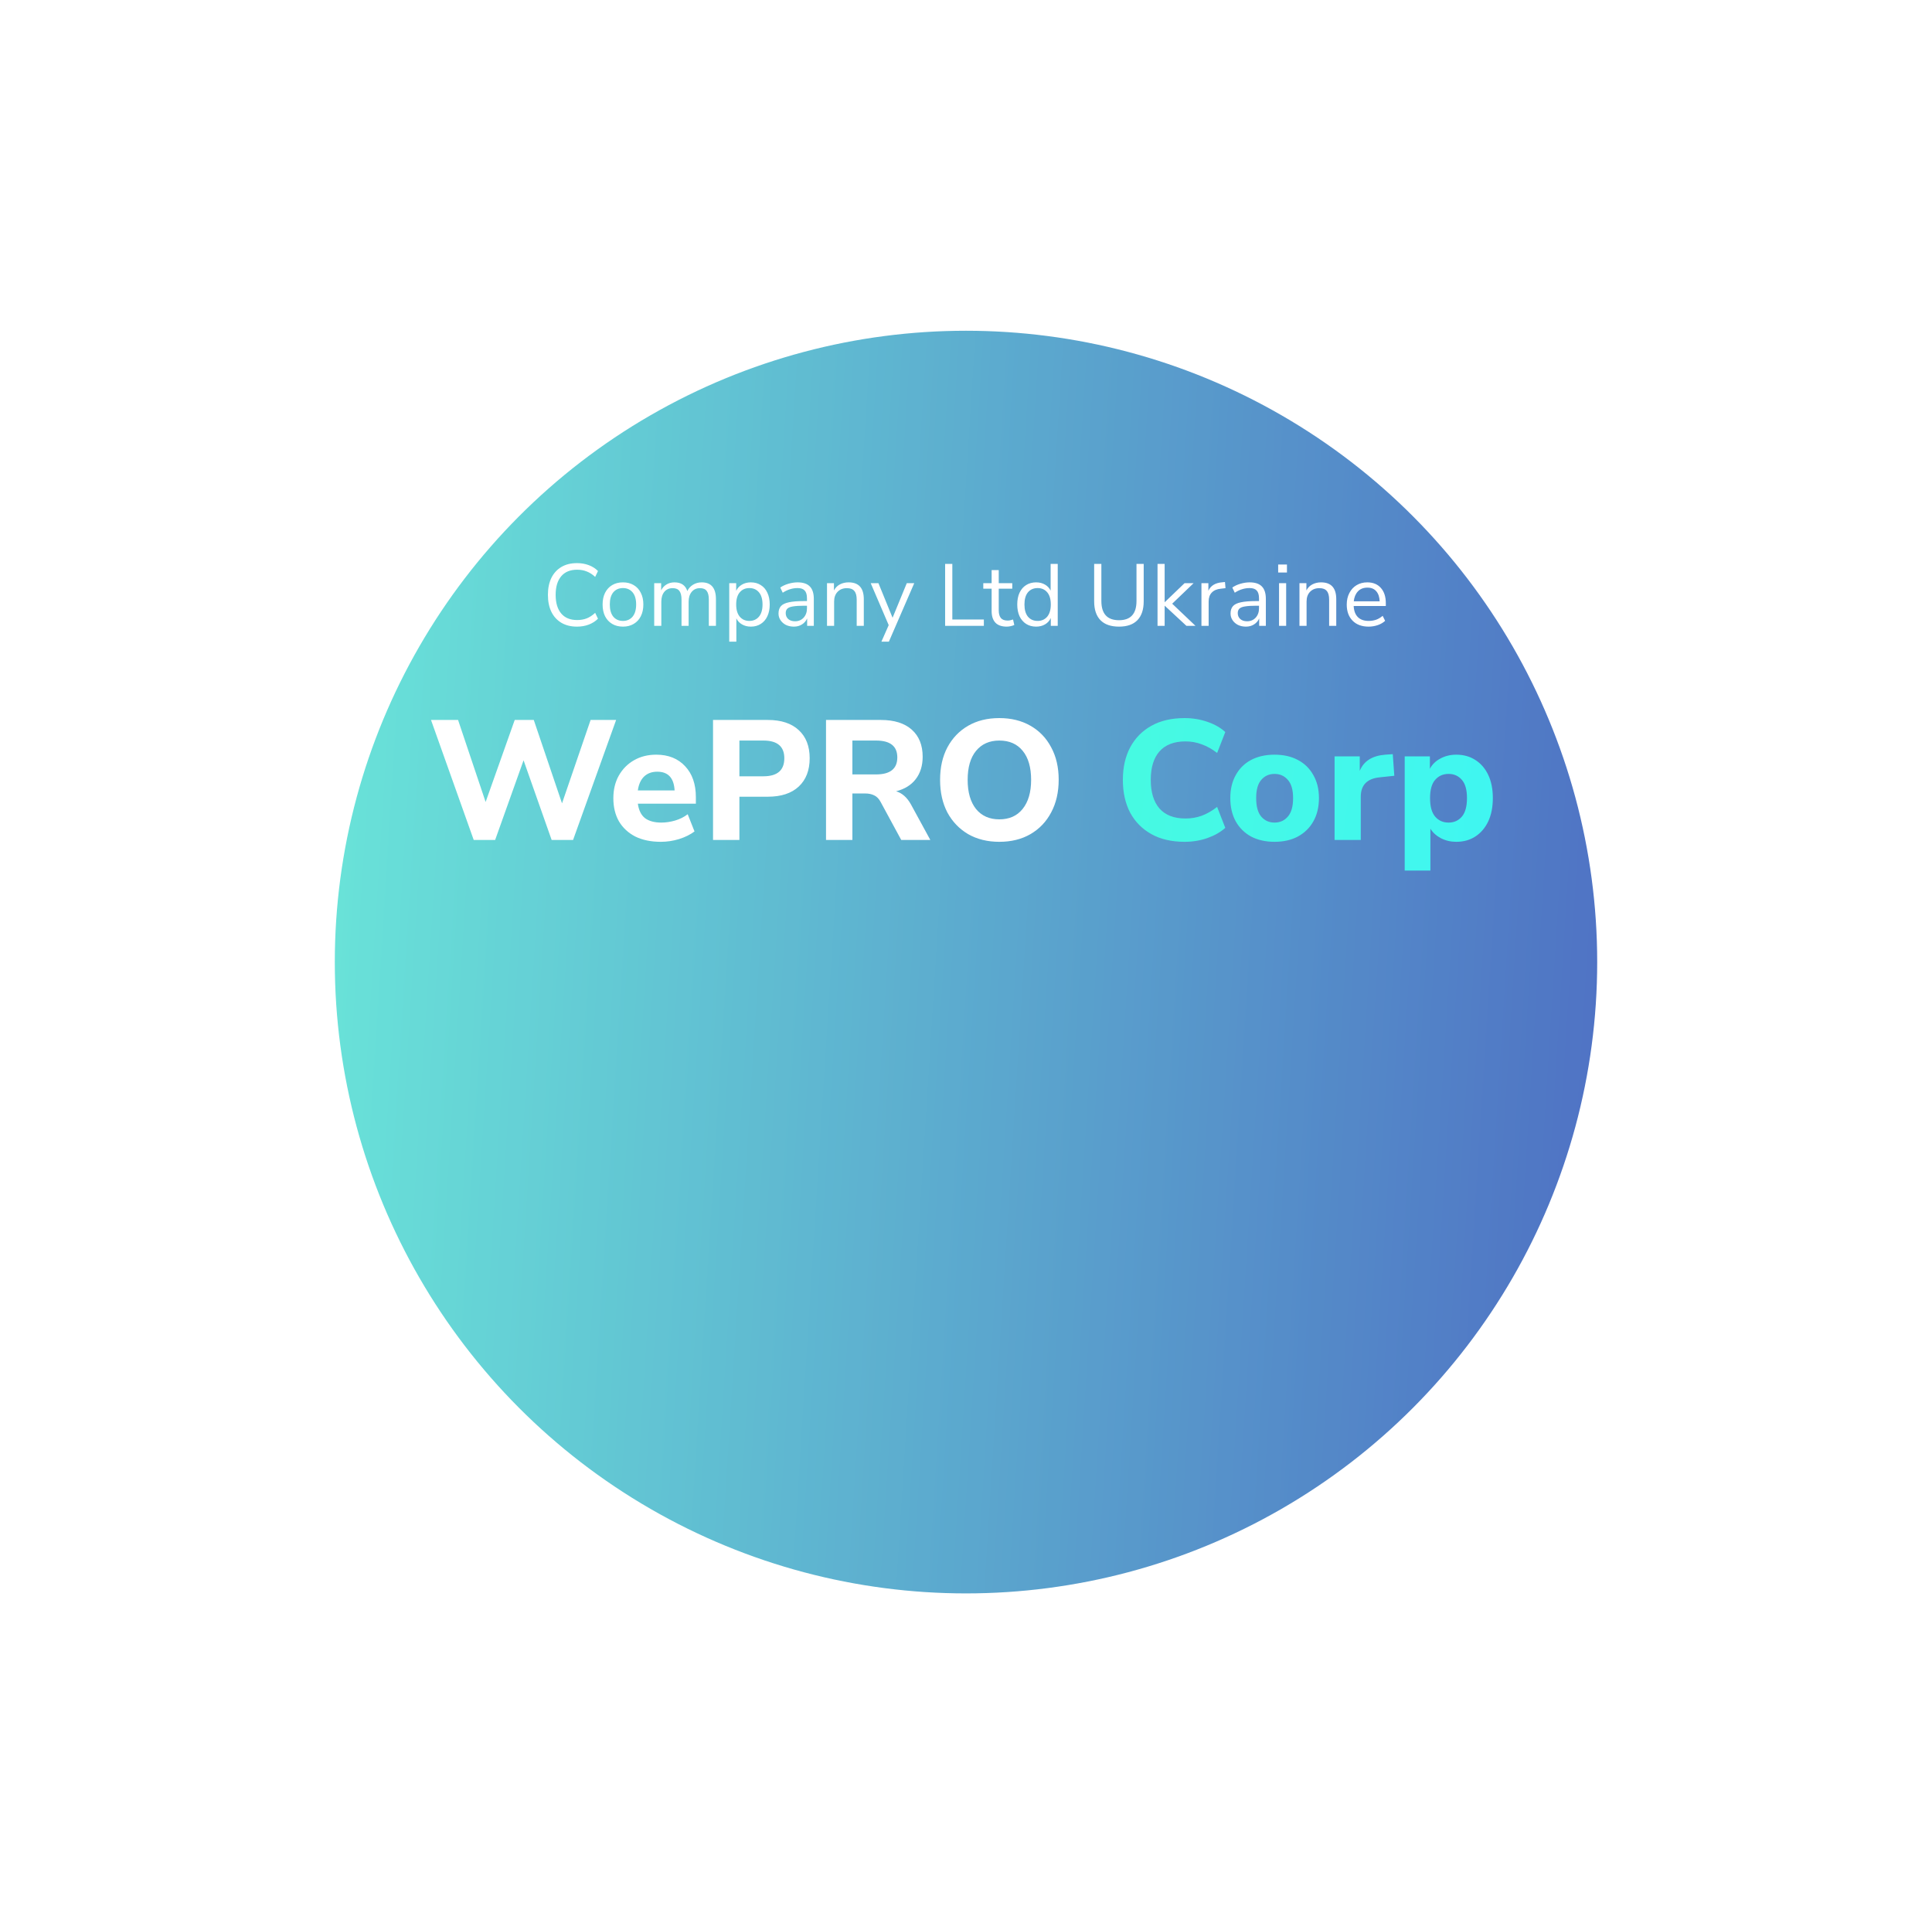 <svg width="352" height="351" viewBox="0 0 352 351" fill="none" xmlns="http://www.w3.org/2000/svg">
<g opacity="0.7" filter="url(#filter0_d_1209_4773)">
<circle cx="176" cy="129" r="115" fill="url(#paint0_linear_1209_4773)"/>
</g>
<path d="M105.124 114.144C104.014 114.144 103.065 113.909 102.276 113.44C101.486 112.971 100.878 112.304 100.452 111.44C100.036 110.576 99.828 109.547 99.828 108.352C99.828 107.168 100.036 106.144 100.452 105.28C100.878 104.416 101.486 103.749 102.276 103.28C103.065 102.811 104.014 102.576 105.124 102.576C105.902 102.576 106.617 102.699 107.268 102.944C107.929 103.189 108.489 103.547 108.948 104.016L108.436 105.088C107.945 104.629 107.433 104.299 106.9 104.096C106.377 103.883 105.796 103.776 105.156 103.776C103.886 103.776 102.916 104.176 102.244 104.976C101.572 105.776 101.236 106.901 101.236 108.352C101.236 109.813 101.572 110.944 102.244 111.744C102.916 112.544 103.886 112.944 105.156 112.944C105.796 112.944 106.377 112.843 106.9 112.64C107.433 112.427 107.945 112.091 108.436 111.632L108.948 112.704C108.489 113.163 107.929 113.52 107.268 113.776C106.617 114.021 105.902 114.144 105.124 114.144ZM113.503 114.144C112.745 114.144 112.089 113.979 111.535 113.648C110.98 113.317 110.548 112.853 110.239 112.256C109.94 111.648 109.791 110.933 109.791 110.112C109.791 109.291 109.94 108.581 110.239 107.984C110.548 107.376 110.98 106.907 111.535 106.576C112.089 106.245 112.745 106.08 113.503 106.08C114.249 106.08 114.9 106.245 115.455 106.576C116.02 106.907 116.452 107.376 116.751 107.984C117.06 108.581 117.215 109.291 117.215 110.112C117.215 110.933 117.06 111.648 116.751 112.256C116.452 112.853 116.02 113.317 115.455 113.648C114.9 113.979 114.249 114.144 113.503 114.144ZM113.503 113.104C114.228 113.104 114.809 112.848 115.247 112.336C115.684 111.813 115.903 111.072 115.903 110.112C115.903 109.141 115.684 108.4 115.247 107.888C114.809 107.376 114.228 107.12 113.503 107.12C112.767 107.12 112.18 107.376 111.743 107.888C111.316 108.4 111.103 109.141 111.103 110.112C111.103 111.072 111.316 111.813 111.743 112.336C112.18 112.848 112.767 113.104 113.503 113.104ZM119.193 114V106.224H120.457V107.536C120.692 107.067 121.017 106.709 121.433 106.464C121.849 106.208 122.335 106.08 122.889 106.08C124.105 106.08 124.884 106.608 125.225 107.664C125.46 107.173 125.807 106.789 126.265 106.512C126.724 106.224 127.252 106.08 127.849 106.08C129.577 106.08 130.441 107.104 130.441 109.152V114H129.145V109.216C129.145 108.501 129.017 107.979 128.761 107.648C128.516 107.307 128.105 107.136 127.529 107.136C126.9 107.136 126.399 107.36 126.025 107.808C125.652 108.256 125.465 108.853 125.465 109.6V114H124.169V109.216C124.169 108.501 124.041 107.979 123.785 107.648C123.54 107.307 123.129 107.136 122.553 107.136C121.913 107.136 121.407 107.36 121.033 107.808C120.671 108.256 120.489 108.853 120.489 109.6V114H119.193ZM132.864 116.88V106.224H134.128V107.616C134.363 107.136 134.71 106.763 135.168 106.496C135.638 106.219 136.182 106.08 136.8 106.08C137.494 106.08 138.096 106.245 138.608 106.576C139.131 106.896 139.531 107.36 139.808 107.968C140.096 108.565 140.24 109.28 140.24 110.112C140.24 110.933 140.096 111.648 139.808 112.256C139.531 112.853 139.131 113.317 138.608 113.648C138.096 113.979 137.494 114.144 136.8 114.144C136.203 114.144 135.67 114.011 135.2 113.744C134.731 113.477 134.384 113.109 134.16 112.64V116.88H132.864ZM136.528 113.104C137.254 113.104 137.835 112.848 138.272 112.336C138.71 111.813 138.928 111.072 138.928 110.112C138.928 109.141 138.71 108.4 138.272 107.888C137.835 107.376 137.254 107.12 136.528 107.12C135.803 107.12 135.222 107.376 134.784 107.888C134.347 108.4 134.128 109.141 134.128 110.112C134.128 111.072 134.347 111.813 134.784 112.336C135.222 112.848 135.803 113.104 136.528 113.104ZM144.641 114.144C144.107 114.144 143.627 114.043 143.201 113.84C142.785 113.627 142.454 113.339 142.209 112.976C141.963 112.613 141.841 112.208 141.841 111.76C141.841 111.195 141.985 110.747 142.273 110.416C142.571 110.085 143.057 109.851 143.729 109.712C144.411 109.563 145.339 109.488 146.513 109.488H147.025V108.992C147.025 108.331 146.886 107.856 146.609 107.568C146.342 107.269 145.91 107.12 145.313 107.12C144.843 107.12 144.39 107.189 143.953 107.328C143.515 107.456 143.067 107.669 142.609 107.968L142.161 107.024C142.566 106.736 143.057 106.507 143.633 106.336C144.219 106.165 144.779 106.08 145.313 106.08C146.315 106.08 147.057 106.325 147.537 106.816C148.027 107.307 148.273 108.069 148.273 109.104V114H147.057V112.656C146.854 113.115 146.539 113.477 146.113 113.744C145.697 114.011 145.206 114.144 144.641 114.144ZM144.849 113.168C145.489 113.168 146.011 112.949 146.417 112.512C146.822 112.064 147.025 111.499 147.025 110.816V110.336H146.529C145.665 110.336 144.982 110.379 144.481 110.464C143.99 110.539 143.643 110.677 143.441 110.88C143.249 111.072 143.153 111.339 143.153 111.68C143.153 112.117 143.302 112.475 143.601 112.752C143.91 113.029 144.326 113.168 144.849 113.168ZM150.677 114V106.224H151.941V107.552C152.197 107.061 152.56 106.693 153.029 106.448C153.498 106.203 154.026 106.08 154.613 106.08C156.458 106.08 157.381 107.104 157.381 109.152V114H156.085V109.232C156.085 108.507 155.941 107.979 155.653 107.648C155.376 107.307 154.928 107.136 154.309 107.136C153.594 107.136 153.024 107.36 152.597 107.808C152.181 108.245 151.973 108.832 151.973 109.568V114H150.677ZM160.589 116.88L161.917 113.872L158.637 106.224H160.045L162.621 112.528L165.213 106.224H166.573L161.949 116.88H160.589ZM172.197 114V102.72H173.509V112.848H179.253V114H172.197ZM183.422 114.144C182.505 114.144 181.817 113.904 181.358 113.424C180.899 112.933 180.67 112.229 180.67 111.312V107.232H179.15V106.224H180.67V103.84H181.966V106.224H184.43V107.232H181.966V111.184C181.966 111.792 182.094 112.256 182.35 112.576C182.606 112.885 183.022 113.04 183.598 113.04C183.769 113.04 183.939 113.019 184.11 112.976C184.281 112.933 184.435 112.891 184.574 112.848L184.798 113.84C184.659 113.915 184.457 113.984 184.19 114.048C183.923 114.112 183.667 114.144 183.422 114.144ZM188.778 114.144C188.084 114.144 187.476 113.979 186.954 113.648C186.442 113.317 186.042 112.853 185.754 112.256C185.476 111.648 185.338 110.933 185.338 110.112C185.338 109.28 185.476 108.565 185.754 107.968C186.042 107.36 186.442 106.896 186.954 106.576C187.476 106.245 188.084 106.08 188.778 106.08C189.386 106.08 189.919 106.213 190.378 106.48C190.847 106.747 191.194 107.115 191.418 107.584V102.72H192.714V114H191.45V112.576C191.226 113.067 190.879 113.451 190.41 113.728C189.94 114.005 189.396 114.144 188.778 114.144ZM189.05 113.104C189.775 113.104 190.356 112.848 190.794 112.336C191.231 111.813 191.45 111.072 191.45 110.112C191.45 109.141 191.231 108.4 190.794 107.888C190.356 107.376 189.775 107.12 189.05 107.12C188.314 107.12 187.727 107.376 187.29 107.888C186.863 108.4 186.65 109.141 186.65 110.112C186.65 111.072 186.863 111.813 187.29 112.336C187.727 112.848 188.314 113.104 189.05 113.104ZM203.879 114.144C202.396 114.144 201.271 113.755 200.503 112.976C199.735 112.187 199.351 111.04 199.351 109.536V102.72H200.663V109.472C200.663 111.808 201.735 112.976 203.879 112.976C206.002 112.976 207.063 111.808 207.063 109.472V102.72H208.375V109.536C208.375 111.04 207.991 112.187 207.223 112.976C206.466 113.755 205.351 114.144 203.879 114.144ZM210.896 114V102.72H212.192V109.68H212.224L215.824 106.224H217.472L213.568 109.968L217.808 114H216.16L212.224 110.352H212.192V114H210.896ZM218.896 114V106.224H220.16V107.616C220.576 106.677 221.429 106.16 222.72 106.064L223.184 106.016L223.28 107.136L222.464 107.232C221.728 107.296 221.168 107.531 220.784 107.936C220.4 108.331 220.208 108.875 220.208 109.568V114H218.896ZM227 114.144C226.467 114.144 225.987 114.043 225.56 113.84C225.144 113.627 224.813 113.339 224.568 112.976C224.323 112.613 224.2 112.208 224.2 111.76C224.2 111.195 224.344 110.747 224.632 110.416C224.931 110.085 225.416 109.851 226.088 109.712C226.771 109.563 227.699 109.488 228.872 109.488H229.384V108.992C229.384 108.331 229.245 107.856 228.968 107.568C228.701 107.269 228.269 107.12 227.672 107.12C227.203 107.12 226.749 107.189 226.312 107.328C225.875 107.456 225.427 107.669 224.968 107.968L224.52 107.024C224.925 106.736 225.416 106.507 225.992 106.336C226.579 106.165 227.139 106.08 227.672 106.08C228.675 106.08 229.416 106.325 229.896 106.816C230.387 107.307 230.632 108.069 230.632 109.104V114H229.416V112.656C229.213 113.115 228.899 113.477 228.472 113.744C228.056 114.011 227.565 114.144 227 114.144ZM227.208 113.168C227.848 113.168 228.371 112.949 228.776 112.512C229.181 112.064 229.384 111.499 229.384 110.816V110.336H228.888C228.024 110.336 227.341 110.379 226.84 110.464C226.349 110.539 226.003 110.677 225.8 110.88C225.608 111.072 225.512 111.339 225.512 111.68C225.512 112.117 225.661 112.475 225.96 112.752C226.269 113.029 226.685 113.168 227.208 113.168ZM232.876 104.288V102.832H234.476V104.288H232.876ZM233.036 114V106.224H234.332V114H233.036ZM236.755 114V106.224H238.019V107.552C238.275 107.061 238.638 106.693 239.107 106.448C239.576 106.203 240.104 106.08 240.691 106.08C242.536 106.08 243.459 107.104 243.459 109.152V114H242.163V109.232C242.163 108.507 242.019 107.979 241.731 107.648C241.454 107.307 241.006 107.136 240.387 107.136C239.672 107.136 239.102 107.36 238.675 107.808C238.259 108.245 238.051 108.832 238.051 109.568V114H236.755ZM249.353 114.144C248.126 114.144 247.155 113.787 246.441 113.072C245.726 112.347 245.369 111.365 245.369 110.128C245.369 109.328 245.529 108.624 245.849 108.016C246.169 107.397 246.606 106.923 247.161 106.592C247.726 106.251 248.377 106.08 249.113 106.08C250.169 106.08 250.995 106.421 251.593 107.104C252.19 107.776 252.489 108.704 252.489 109.888V110.384H246.633C246.675 111.269 246.931 111.947 247.401 112.416C247.87 112.875 248.521 113.104 249.353 113.104C249.822 113.104 250.27 113.035 250.697 112.896C251.123 112.747 251.529 112.507 251.913 112.176L252.361 113.088C252.009 113.419 251.561 113.68 251.017 113.872C250.473 114.053 249.918 114.144 249.353 114.144ZM249.145 107.04C248.409 107.04 247.827 107.269 247.401 107.728C246.974 108.187 246.723 108.789 246.649 109.536H251.369C251.337 108.747 251.129 108.133 250.745 107.696C250.371 107.259 249.838 107.04 249.145 107.04Z" fill="white"/>
<path d="M86.308 153L78.527 131.145H83.456L88.478 146.087L93.779 131.145H97.251L102.397 146.335L107.605 131.145H112.255L104.412 153H100.506L95.391 138.492L90.214 153H86.308ZM120.398 153.341C118.6 153.341 117.05 153.021 115.748 152.38C114.467 151.719 113.475 150.799 112.772 149.621C112.09 148.422 111.749 147.017 111.749 145.405C111.749 143.834 112.08 142.46 112.741 141.282C113.423 140.083 114.343 139.153 115.5 138.492C116.678 137.81 118.032 137.469 119.561 137.469C121.773 137.469 123.529 138.172 124.831 139.577C126.133 140.962 126.784 142.842 126.784 145.219V146.397H116.213C116.379 147.596 116.813 148.474 117.515 149.032C118.239 149.569 119.231 149.838 120.491 149.838C121.318 149.838 122.155 149.714 123.002 149.466C123.85 149.218 124.614 148.836 125.296 148.319L126.536 151.45C125.772 152.029 124.831 152.494 123.715 152.845C122.62 153.176 121.514 153.341 120.398 153.341ZM119.747 140.569C118.755 140.569 117.949 140.869 117.329 141.468C116.73 142.067 116.358 142.904 116.213 143.979H122.909C122.785 141.706 121.731 140.569 119.747 140.569ZM129.91 153V131.145H139.892C142.331 131.145 144.211 131.765 145.534 133.005C146.857 134.224 147.518 135.929 147.518 138.12C147.518 140.311 146.857 142.026 145.534 143.266C144.211 144.506 142.331 145.126 139.892 145.126H134.715V153H129.91ZM134.715 141.406H139.086C141.628 141.406 142.899 140.311 142.899 138.12C142.899 135.971 141.628 134.896 139.086 134.896H134.715V141.406ZM150.496 153V131.145H160.478C162.917 131.145 164.797 131.734 166.12 132.912C167.443 134.09 168.104 135.733 168.104 137.841C168.104 139.474 167.68 140.838 166.833 141.933C166.006 143.008 164.818 143.741 163.268 144.134C164.363 144.465 165.262 145.26 165.965 146.521L169.499 153H164.198L160.416 146.025C160.106 145.467 159.724 145.085 159.269 144.878C158.814 144.651 158.277 144.537 157.657 144.537H155.301V153H150.496ZM155.301 141.065H159.61C162.193 141.065 163.485 140.032 163.485 137.965C163.485 135.919 162.193 134.896 159.61 134.896H155.301V141.065ZM182.067 153.341C179.917 153.341 178.026 152.876 176.394 151.946C174.782 150.995 173.521 149.683 172.612 148.009C171.723 146.314 171.279 144.33 171.279 142.057C171.279 139.784 171.723 137.81 172.612 136.136C173.521 134.441 174.782 133.129 176.394 132.199C178.006 131.269 179.897 130.804 182.067 130.804C184.237 130.804 186.128 131.269 187.74 132.199C189.372 133.129 190.633 134.441 191.522 136.136C192.431 137.81 192.886 139.773 192.886 142.026C192.886 144.299 192.431 146.283 191.522 147.978C190.633 149.673 189.372 150.995 187.74 151.946C186.128 152.876 184.237 153.341 182.067 153.341ZM182.067 149.249C183.885 149.249 185.301 148.619 186.314 147.358C187.347 146.077 187.864 144.31 187.864 142.057C187.864 139.784 187.357 138.027 186.345 136.787C185.332 135.526 183.906 134.896 182.067 134.896C180.269 134.896 178.853 135.526 177.82 136.787C176.807 138.027 176.301 139.784 176.301 142.057C176.301 144.31 176.807 146.077 177.82 147.358C178.853 148.619 180.269 149.249 182.067 149.249Z" fill="white"/>
<path d="M215.832 153.341C213.476 153.341 211.461 152.876 209.787 151.946C208.113 151.016 206.822 149.714 205.912 148.04C205.024 146.345 204.579 144.351 204.579 142.057C204.579 139.784 205.024 137.81 205.912 136.136C206.822 134.441 208.113 133.129 209.787 132.199C211.461 131.269 213.476 130.804 215.832 130.804C217.279 130.804 218.664 131.031 219.986 131.486C221.309 131.941 222.394 132.561 223.241 133.346L221.753 137.159C220.823 136.436 219.883 135.909 218.932 135.578C218.002 135.227 217.021 135.051 215.987 135.051C213.9 135.051 212.319 135.661 211.244 136.88C210.19 138.079 209.663 139.804 209.663 142.057C209.663 144.31 210.19 146.046 211.244 147.265C212.319 148.484 213.9 149.094 215.987 149.094C217.021 149.094 218.002 148.929 218.932 148.598C219.883 148.247 220.823 147.709 221.753 146.986L223.241 150.799C222.394 151.564 221.309 152.184 219.986 152.659C218.664 153.114 217.279 153.341 215.832 153.341ZM232.215 153.341C230.582 153.341 229.156 153.021 227.937 152.38C226.738 151.719 225.808 150.799 225.147 149.621C224.485 148.422 224.155 147.007 224.155 145.374C224.155 143.762 224.485 142.367 225.147 141.189C225.808 139.99 226.738 139.071 227.937 138.43C229.156 137.789 230.582 137.469 232.215 137.469C233.847 137.469 235.263 137.789 236.462 138.43C237.681 139.071 238.621 139.99 239.283 141.189C239.965 142.367 240.306 143.762 240.306 145.374C240.306 147.007 239.965 148.422 239.283 149.621C238.621 150.799 237.681 151.719 236.462 152.38C235.263 153.021 233.847 153.341 232.215 153.341ZM232.215 149.838C233.207 149.838 234.013 149.476 234.633 148.753C235.273 148.03 235.594 146.903 235.594 145.374C235.594 143.865 235.273 142.76 234.633 142.057C234.013 141.334 233.207 140.972 232.215 140.972C231.223 140.972 230.417 141.334 229.797 142.057C229.177 142.76 228.867 143.865 228.867 145.374C228.867 146.903 229.177 148.03 229.797 148.753C230.417 149.476 231.223 149.838 232.215 149.838ZM243.153 153V137.779H247.741V140.414C248.465 138.637 250.015 137.655 252.391 137.469L253.755 137.376L254.034 141.313L251.399 141.592C249.085 141.819 247.927 142.997 247.927 145.126V153H243.153ZM255.929 158.58V137.779H260.517V140.042C260.93 139.257 261.561 138.637 262.408 138.182C263.276 137.707 264.247 137.469 265.322 137.469C266.645 137.469 267.802 137.789 268.794 138.43C269.807 139.071 270.592 139.98 271.15 141.158C271.708 142.336 271.987 143.741 271.987 145.374C271.987 147.007 271.708 148.422 271.15 149.621C270.592 150.799 269.807 151.719 268.794 152.38C267.802 153.021 266.645 153.341 265.322 153.341C264.309 153.341 263.379 153.124 262.532 152.69C261.705 152.256 261.065 151.677 260.61 150.954V158.58H255.929ZM263.927 149.838C264.919 149.838 265.725 149.476 266.345 148.753C266.965 148.03 267.275 146.903 267.275 145.374C267.275 143.865 266.965 142.76 266.345 142.057C265.725 141.334 264.919 140.972 263.927 140.972C262.914 140.972 262.098 141.334 261.478 142.057C260.858 142.76 260.548 143.865 260.548 145.374C260.548 146.903 260.858 148.03 261.478 148.753C262.098 149.476 262.914 149.838 263.927 149.838Z" fill="url(#paint1_linear_1209_4773)"/>
<defs>
<filter id="filter0_d_1209_4773" x="0.878" y="0.126" width="350.245" height="350.245" filterUnits="userSpaceOnUse" color-interpolation-filters="sRGB">
<feFlood flood-opacity="0" result="BackgroundImageFix"/>
<feColorMatrix in="SourceAlpha" type="matrix" values="0 0 0 0 0 0 0 0 0 0 0 0 0 0 0 0 0 0 127 0" result="hardAlpha"/>
<feMorphology radius="20.812" operator="erode" in="SourceAlpha" result="effect1_dropShadow_1209_4773"/>
<feOffset dy="46.248"/>
<feGaussianBlur stdDeviation="40.467"/>
<feColorMatrix type="matrix" values="0 0 0 0 0.071 0 0 0 0 0.291 0 0 0 0 0.333 0 0 0 0.2 0"/>
<feBlend mode="normal" in2="BackgroundImageFix" result="effect1_dropShadow_1209_4773"/>
<feBlend mode="normal" in="SourceGraphic" in2="effect1_dropShadow_1209_4773" result="shape"/>
</filter>
<linearGradient id="paint0_linear_1209_4773" x1="308.5" y1="296.692" x2="12.424" y2="277.982" gradientUnits="userSpaceOnUse">
<stop stop-color="#0025A8"/>
<stop offset="1" stop-color="#2FF0CD"/>
</linearGradient>
<linearGradient id="paint1_linear_1209_4773" x1="108.704" y1="110.125" x2="335.361" y2="137.353" gradientUnits="userSpaceOnUse">
<stop stop-color="#50FFCB"/>
<stop offset="1" stop-color="#3AF3FF"/>
</linearGradient>
</defs>
</svg>
